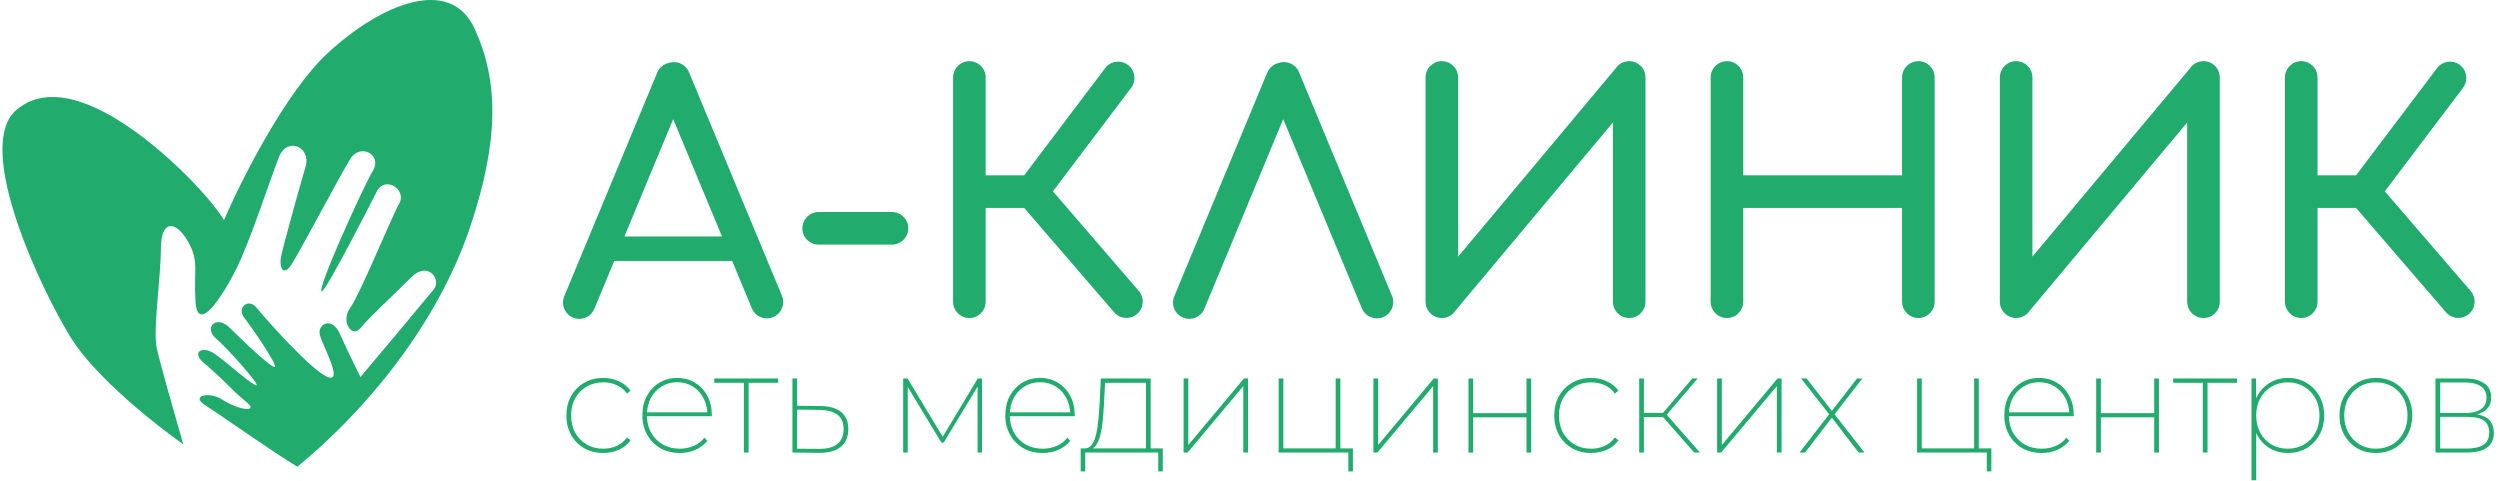 <?xml version="1.0" encoding="UTF-8"?> <svg xmlns="http://www.w3.org/2000/svg" width="291" height="56" viewBox="0 0 291 56" fill="none"> <path d="M34.609 54.329C31.606 52.51 25.459 48.16 23.942 47.21C22.045 46.024 24.416 45.549 25.838 46.498C26.976 47.258 28.92 47.922 29.157 47.448C29.307 47.148 28.231 46.541 26.786 45.075C25.549 43.819 24.23 42.665 23.705 42.227C22.282 41.041 23.468 40.092 25.127 41.278C26.454 42.227 29.63 45.075 29.868 44.837C30.105 44.6 26.265 40.329 25.127 39.38C23.705 38.194 25.127 36.532 26.786 38.194C28.114 39.522 31.725 42.985 32.001 42.702C32.278 42.419 29.204 37.956 28.445 37.007C27.497 35.821 28.919 34.634 29.868 35.821C30.816 37.007 36.268 43.177 38.164 43.889C40.061 44.6 37.453 40.092 37.216 38.906C36.979 37.719 38.639 36.77 39.587 38.906C40.345 40.614 41.483 42.939 41.957 43.889C44.486 40.883 49.732 34.634 50.491 33.685C51.439 32.499 49.78 30.363 47.883 32.261C45.987 34.16 42.905 37.007 41.957 38.194C41.009 39.38 39.587 37.482 40.772 35.821C41.957 34.16 45.513 25.38 46.461 23.719C47.409 22.058 44.802 20.397 43.853 22.295C43.095 23.814 37.928 33.922 37.453 33.922C36.742 33.922 42.431 21.441 43.379 19.922C44.565 18.024 41.957 16.6 40.772 18.499C39.587 20.397 34.846 29.413 33.898 30.837C32.949 32.261 32.475 31.075 32.712 29.888C32.949 28.702 34.846 21.82 35.557 19.448C36.268 17.075 33.423 15.888 32.475 18.261C31.527 20.634 29.157 27.99 27.497 31.312C25.838 34.634 22.993 38.905 22.756 35.109C22.519 31.312 23.23 30.363 21.808 27.99C20.386 25.617 18.727 25.617 18.727 28.939C18.727 32.261 17.778 38.431 18.252 40.566C18.632 42.275 20.465 48.713 21.334 51.719C18.174 49.504 11.141 43.936 8.296 39.38C4.741 33.685 -3.082 17.075 1.896 12.804C6.874 8.532 14.934 14.227 19.675 18.499C23.468 21.916 25.522 24.668 26.075 25.617C28.05 21.03 33.234 10.716 38.164 6.16C44.328 0.465 52.388 -2.857 55.232 3.312C58.077 9.482 58.077 16.363 54.758 26.329C51.439 36.295 44.091 46.499 34.609 54.329Z" fill="#21AB6D"></path> <path d="M169.726 9.017C169.726 7.969 168.877 7.119 167.83 7.119C166.782 7.119 165.933 7.969 165.933 9.017V35.026C165.931 35.082 165.932 35.138 165.935 35.194C165.974 36.207 166.807 37.017 167.83 37.017C168.504 37.017 169.096 36.665 169.432 36.134L187.742 14.256V35.119C187.742 36.167 188.591 37.017 189.638 37.017C190.685 37.017 191.534 36.167 191.534 35.119V9.017C191.534 7.969 190.685 7.119 189.638 7.119C188.982 7.119 188.404 7.452 188.063 7.959L169.726 29.871V9.017Z" fill="#21AB6D"></path> <path d="M95.293 24.678C94.246 24.678 93.397 25.528 93.397 26.576C93.397 27.625 94.246 28.475 95.293 28.475H103.827C104.874 28.475 105.723 27.625 105.723 26.576C105.723 25.528 104.874 24.678 103.827 24.678H95.293Z" fill="#21AB6D"></path> <path d="M234.678 7.119C235.726 7.119 236.574 7.969 236.574 9.017V29.87L254.911 7.96C255.252 7.452 255.83 7.119 256.486 7.119C257.534 7.119 258.383 7.969 258.383 9.017V35.119C258.383 36.167 257.534 37.017 256.486 37.017C255.439 37.017 254.59 36.167 254.59 35.119V14.256L236.281 36.133C235.945 36.664 235.353 37.017 234.678 37.017C233.654 37.017 232.819 36.204 232.783 35.188C232.78 35.134 232.78 35.081 232.782 35.028V9.017C232.782 7.969 233.631 7.119 234.678 7.119Z" fill="#21AB6D"></path> <path d="M202.913 9.017C202.913 7.969 202.064 7.119 201.016 7.119C199.969 7.119 199.12 7.969 199.12 9.017V35.119C199.12 36.167 199.969 37.017 201.016 37.017C202.064 37.017 202.913 36.167 202.913 35.119V24.203H221.402V35.119C221.402 36.167 222.252 37.017 223.299 37.017C224.346 37.017 225.195 36.167 225.195 35.119V9.017C225.195 7.969 224.346 7.119 223.299 7.119C222.252 7.119 221.402 7.969 221.402 9.017V20.407H202.913V9.017Z" fill="#21AB6D"></path> <path fill-rule="evenodd" clip-rule="evenodd" d="M77.834 7.329C78.772 7.009 79.81 7.468 80.196 8.397L91.02 34.432C91.422 35.4 90.965 36.512 89.998 36.914C89.031 37.317 87.921 36.859 87.518 35.891L85.224 30.373H71.498L69.181 35.945C68.779 36.913 67.669 37.371 66.701 36.968C65.735 36.566 65.277 35.454 65.679 34.486L76.503 8.451C76.748 7.861 77.256 7.46 77.834 7.329ZM78.361 13.864L72.681 27.525H84.04L78.361 13.864Z" fill="#21AB6D"></path> <path d="M112.835 7.119C113.882 7.119 114.731 7.969 114.731 9.017V20.407H119.215L128.64 7.931C129.272 7.095 130.461 6.93 131.297 7.562C132.132 8.195 132.297 9.385 131.666 10.222L122.561 22.272L132.556 33.869C133.24 34.663 133.152 35.862 132.359 36.547C131.566 37.231 130.368 37.143 129.684 36.349L119.216 24.203H114.731V35.119C114.731 36.167 113.882 37.017 112.835 37.017C111.787 37.017 110.938 36.167 110.938 35.119V9.017C110.938 7.969 111.787 7.119 112.835 7.119Z" fill="#21AB6D"></path> <path d="M269.76 9.017C269.76 7.969 268.911 7.119 267.864 7.119C266.817 7.119 265.967 7.969 265.967 9.017V35.119C265.967 36.167 266.817 37.017 267.864 37.017C268.911 37.017 269.76 36.167 269.76 35.119V24.203H274.245L284.713 36.349C285.398 37.143 286.595 37.231 287.388 36.547C288.181 35.862 288.269 34.663 287.585 33.869L277.59 22.272L286.695 10.222C287.326 9.385 287.162 8.195 286.326 7.562C285.491 6.93 284.301 7.095 283.67 7.931L274.244 20.407H269.76V9.017Z" fill="#21AB6D"></path> <path d="M140.187 35.945L149.367 13.864L158.524 35.891C158.926 36.859 160.037 37.317 161.004 36.914C161.971 36.512 162.429 35.4 162.026 34.432L151.202 8.397C150.816 7.468 149.779 7.009 148.841 7.328C148.263 7.46 147.755 7.861 147.509 8.451L136.685 34.486C136.283 35.454 136.741 36.566 137.707 36.968C138.675 37.371 139.785 36.913 140.187 35.945Z" fill="#21AB6D"></path> <path d="M70.211 52.728C69.392 52.728 68.657 52.545 68.004 52.18C67.362 51.803 66.854 51.288 66.478 50.635C66.112 49.97 65.93 49.212 65.93 48.359C65.93 47.507 66.112 46.754 66.478 46.1C66.854 45.436 67.362 44.921 68.004 44.556C68.657 44.179 69.392 43.991 70.211 43.991C70.864 43.991 71.467 44.118 72.02 44.373C72.573 44.616 73.032 44.982 73.397 45.469L72.982 45.818C72.661 45.364 72.258 45.032 71.771 44.821C71.295 44.611 70.775 44.506 70.211 44.506C69.503 44.506 68.867 44.666 68.303 44.987C67.739 45.309 67.291 45.763 66.959 46.349C66.638 46.925 66.478 47.595 66.478 48.359C66.478 49.123 66.638 49.799 66.959 50.386C67.291 50.962 67.739 51.416 68.303 51.748C68.867 52.069 69.503 52.229 70.211 52.229C70.775 52.229 71.295 52.124 71.771 51.914C72.258 51.692 72.661 51.36 72.982 50.917L73.397 51.249C73.032 51.748 72.573 52.119 72.02 52.362C71.467 52.606 70.864 52.728 70.211 52.728Z" fill="#21AB6D"></path> <path d="M79.138 52.728C78.286 52.728 77.534 52.545 76.882 52.18C76.229 51.803 75.714 51.283 75.338 50.618C74.962 49.954 74.774 49.201 74.774 48.359C74.774 47.507 74.946 46.754 75.288 46.1C75.642 45.447 76.124 44.932 76.732 44.556C77.352 44.179 78.049 43.991 78.823 43.991C79.586 43.991 80.272 44.173 80.88 44.539C81.5 44.904 81.981 45.414 82.324 46.067C82.678 46.709 82.855 47.451 82.855 48.293C82.855 48.315 82.855 48.343 82.855 48.376C82.855 48.398 82.855 48.42 82.855 48.442H75.139V47.994H82.556L82.341 48.26C82.341 47.54 82.186 46.898 81.876 46.333C81.577 45.757 81.162 45.309 80.632 44.987C80.101 44.655 79.498 44.489 78.823 44.489C78.148 44.489 77.545 44.655 77.014 44.987C76.483 45.309 76.063 45.757 75.753 46.333C75.454 46.898 75.305 47.545 75.305 48.276V48.376C75.305 49.129 75.471 49.799 75.803 50.386C76.135 50.962 76.588 51.416 77.163 51.748C77.739 52.069 78.397 52.229 79.138 52.229C79.702 52.229 80.233 52.124 80.731 51.914C81.24 51.703 81.66 51.382 81.992 50.95L82.341 51.316C81.954 51.781 81.478 52.135 80.914 52.379C80.361 52.611 79.769 52.728 79.138 52.728Z" fill="#21AB6D"></path> <path d="M86.591 52.678V44.373L86.757 44.556H83.14V44.057H90.573V44.556H86.956L87.139 44.373V52.678H86.591Z" fill="#21AB6D"></path> <path d="M95.491 47.263C96.553 47.274 97.361 47.507 97.914 47.961C98.467 48.415 98.744 49.074 98.744 49.937C98.744 50.845 98.451 51.537 97.864 52.014C97.289 52.49 96.443 52.722 95.326 52.711L92.239 52.678V44.057H92.787V47.23L95.491 47.263ZM95.326 52.246C96.277 52.257 96.99 52.069 97.466 51.681C97.953 51.294 98.196 50.718 98.196 49.954C98.196 49.201 97.958 48.642 97.483 48.276C97.007 47.911 96.288 47.722 95.326 47.711L92.787 47.678V52.229L95.326 52.246Z" fill="#21AB6D"></path> <path d="M105.13 52.678V44.057H105.644L109.859 51.05H109.61L113.808 44.057H114.306V52.678H113.792V44.755L113.925 44.788L109.843 51.515H109.577L105.495 44.771L105.661 44.755V52.678H105.13Z" fill="#21AB6D"></path> <path d="M121.38 52.728C120.528 52.728 119.776 52.545 119.123 52.18C118.471 51.803 117.956 51.283 117.58 50.618C117.204 49.954 117.016 49.201 117.016 48.359C117.016 47.507 117.187 46.754 117.53 46.1C117.884 45.447 118.365 44.932 118.974 44.556C119.593 44.179 120.29 43.991 121.065 43.991C121.828 43.991 122.514 44.173 123.122 44.539C123.742 44.904 124.223 45.414 124.566 46.067C124.92 46.709 125.097 47.451 125.097 48.293C125.097 48.315 125.097 48.343 125.097 48.376C125.097 48.398 125.097 48.42 125.097 48.442H117.381V47.994H124.798L124.582 48.26C124.582 47.54 124.428 46.898 124.118 46.333C123.819 45.757 123.404 45.309 122.873 44.987C122.342 44.655 121.739 44.489 121.065 44.489C120.39 44.489 119.787 44.655 119.256 44.987C118.725 45.309 118.305 45.757 117.995 46.333C117.696 46.898 117.547 47.545 117.547 48.276V48.376C117.547 49.129 117.713 49.799 118.045 50.386C118.377 50.962 118.83 51.416 119.405 51.748C119.981 52.069 120.639 52.229 121.38 52.229C121.944 52.229 122.475 52.124 122.973 51.914C123.482 51.703 123.902 51.382 124.234 50.95L124.582 51.316C124.195 51.781 123.72 52.135 123.155 52.379C122.602 52.611 122.01 52.728 121.38 52.728Z" fill="#21AB6D"></path> <path d="M133.392 52.412V44.556H128.629L128.513 46.898C128.48 47.529 128.436 48.166 128.38 48.808C128.325 49.439 128.231 50.02 128.098 50.552C127.977 51.072 127.805 51.499 127.584 51.831C127.363 52.152 127.081 52.324 126.738 52.346L126.174 52.196C126.539 52.218 126.832 52.086 127.053 51.797C127.285 51.499 127.462 51.094 127.584 50.585C127.706 50.065 127.794 49.483 127.849 48.841C127.916 48.199 127.966 47.545 127.999 46.881L128.132 44.057H133.939V52.412H133.392ZM125.792 54.87V52.196H135.35V54.87H134.819V52.678H126.323V54.87H125.792Z" fill="#21AB6D"></path> <path d="M137.77 52.678V44.057H138.318V51.797L144.789 44.057H145.271V52.678H144.723V44.938L138.235 52.678H137.77Z" fill="#21AB6D"></path> <path d="M148.834 52.678V44.057H149.382V52.196H155.471V44.057H156.019V52.678H148.834ZM156.948 54.87V52.562L157.131 52.678H155.471V52.196H157.479V54.87H156.948Z" fill="#21AB6D"></path> <path d="M159.865 52.678V44.057H160.413V51.797L166.884 44.057H167.366V52.678H166.818V44.938L160.33 52.678H159.865Z" fill="#21AB6D"></path> <path d="M170.929 52.678V44.057H171.477V48.093H177.683V44.057H178.23V52.678H177.683V48.575H171.477V52.678H170.929Z" fill="#21AB6D"></path> <path d="M185.2 52.728C184.381 52.728 183.645 52.545 182.993 52.18C182.351 51.803 181.842 51.288 181.466 50.635C181.101 49.97 180.919 49.212 180.919 48.359C180.919 47.507 181.101 46.754 181.466 46.1C181.842 45.436 182.351 44.921 182.993 44.556C183.645 44.179 184.381 43.991 185.2 43.991C185.852 43.991 186.455 44.118 187.008 44.373C187.562 44.616 188.021 44.982 188.386 45.469L187.971 45.818C187.65 45.364 187.246 45.032 186.76 44.821C186.284 44.611 185.764 44.506 185.2 44.506C184.492 44.506 183.856 44.666 183.291 44.987C182.727 45.309 182.279 45.763 181.947 46.349C181.627 46.925 181.466 47.595 181.466 48.359C181.466 49.123 181.627 49.799 181.947 50.386C182.279 50.962 182.727 51.416 183.291 51.748C183.856 52.069 184.492 52.229 185.2 52.229C185.764 52.229 186.284 52.124 186.76 51.914C187.246 51.692 187.65 51.36 187.971 50.917L188.386 51.249C188.021 51.748 187.562 52.119 187.008 52.362C186.455 52.606 185.852 52.728 185.2 52.728Z" fill="#21AB6D"></path> <path d="M197.209 52.678L193.376 48.326L193.841 48.077L197.873 52.678H197.209ZM190.804 52.678V44.057H191.352V52.678H190.804ZM191.169 48.542V48.06H193.824V48.542H191.169ZM193.874 48.426L193.36 48.309L196.977 44.057H197.608L193.874 48.426Z" fill="#21AB6D"></path> <path d="M199.875 52.678V44.057H200.422V51.797L206.894 44.057H207.375V52.678H206.827V44.938L200.339 52.678H199.875Z" fill="#21AB6D"></path> <path d="M209.462 52.678L213.013 48.093L212.996 48.326L209.644 44.057H210.291L213.345 47.977H213.112L216.149 44.057H216.779L213.411 48.392L213.428 48.077L217.028 52.678H216.348L213.129 48.492L213.311 48.509L210.109 52.678H209.462Z" fill="#21AB6D"></path> <path d="M223.149 52.678V44.057H223.697V52.196H229.786V44.057H230.334V52.678H223.149ZM231.263 54.87V52.562L231.446 52.678H229.786V52.196H231.794V54.87H231.263Z" fill="#21AB6D"></path> <path d="M237.665 52.728C236.813 52.728 236.061 52.545 235.408 52.18C234.756 51.803 234.241 51.283 233.865 50.618C233.489 49.954 233.301 49.201 233.301 48.359C233.301 47.507 233.472 46.754 233.815 46.1C234.169 45.447 234.65 44.932 235.259 44.556C235.878 44.179 236.575 43.991 237.35 43.991C238.113 43.991 238.799 44.173 239.407 44.539C240.027 44.904 240.508 45.414 240.851 46.067C241.205 46.709 241.382 47.451 241.382 48.293C241.382 48.315 241.382 48.343 241.382 48.376C241.382 48.398 241.382 48.42 241.382 48.442H233.666V47.994H241.083L240.867 48.26C240.867 47.54 240.713 46.898 240.403 46.333C240.104 45.757 239.689 45.309 239.158 44.987C238.627 44.655 238.024 44.489 237.35 44.489C236.675 44.489 236.072 44.655 235.541 44.987C235.01 45.309 234.59 45.757 234.28 46.333C233.981 46.898 233.832 47.545 233.832 48.276V48.376C233.832 49.129 233.998 49.799 234.33 50.386C234.662 50.962 235.115 51.416 235.69 51.748C236.266 52.069 236.924 52.229 237.665 52.229C238.229 52.229 238.76 52.124 239.258 51.914C239.767 51.703 240.187 51.382 240.519 50.95L240.867 51.316C240.48 51.781 240.005 52.135 239.44 52.379C238.887 52.611 238.295 52.728 237.665 52.728Z" fill="#21AB6D"></path> <path d="M243.996 52.678V44.057H244.544V48.093H250.75V44.057H251.297V52.678H250.75V48.575H244.544V52.678H243.996Z" fill="#21AB6D"></path> <path d="M256.408 52.678V44.373L256.574 44.556H252.957V44.057H260.391V44.556H256.773L256.956 44.373V52.678H256.408Z" fill="#21AB6D"></path> <path d="M266.321 52.728C265.547 52.728 264.85 52.55 264.23 52.196C263.611 51.831 263.118 51.321 262.753 50.668C262.399 50.004 262.222 49.24 262.222 48.376C262.222 47.501 262.399 46.737 262.753 46.084C263.118 45.419 263.611 44.904 264.23 44.539C264.85 44.173 265.547 43.991 266.321 43.991C267.117 43.991 267.831 44.179 268.462 44.556C269.103 44.932 269.606 45.447 269.972 46.1C270.348 46.754 270.536 47.512 270.536 48.376C270.536 49.228 270.348 49.981 269.972 50.635C269.606 51.288 269.103 51.803 268.462 52.18C267.831 52.545 267.117 52.728 266.321 52.728ZM262.073 55.9V44.057H262.604V47.08L262.455 48.392L262.621 49.705V55.9H262.073ZM266.304 52.229C267.001 52.229 267.626 52.069 268.179 51.748C268.744 51.427 269.186 50.973 269.507 50.386C269.828 49.799 269.988 49.129 269.988 48.376C269.988 47.601 269.828 46.925 269.507 46.349C269.186 45.774 268.744 45.325 268.179 45.004C267.626 44.672 267.001 44.506 266.304 44.506C265.596 44.506 264.966 44.672 264.413 45.004C263.86 45.325 263.423 45.774 263.102 46.349C262.781 46.925 262.621 47.601 262.621 48.376C262.621 49.129 262.781 49.799 263.102 50.386C263.423 50.973 263.86 51.427 264.413 51.748C264.966 52.069 265.596 52.229 266.304 52.229Z" fill="#21AB6D"></path> <path d="M276.553 52.728C275.745 52.728 275.021 52.545 274.379 52.18C273.748 51.803 273.245 51.283 272.869 50.618C272.504 49.954 272.321 49.201 272.321 48.359C272.321 47.507 272.504 46.754 272.869 46.1C273.245 45.447 273.748 44.932 274.379 44.556C275.021 44.179 275.745 43.991 276.553 43.991C277.36 43.991 278.085 44.179 278.726 44.556C279.368 44.932 279.871 45.447 280.236 46.1C280.601 46.754 280.784 47.507 280.784 48.359C280.784 49.201 280.601 49.954 280.236 50.618C279.871 51.283 279.368 51.803 278.726 52.18C278.085 52.545 277.36 52.728 276.553 52.728ZM276.553 52.229C277.261 52.229 277.891 52.069 278.444 51.748C279.009 51.416 279.445 50.956 279.755 50.369C280.076 49.782 280.236 49.112 280.236 48.359C280.236 47.595 280.076 46.925 279.755 46.349C279.445 45.763 279.009 45.309 278.444 44.987C277.891 44.666 277.261 44.506 276.553 44.506C275.856 44.506 275.231 44.666 274.678 44.987C274.125 45.309 273.682 45.763 273.35 46.349C273.029 46.925 272.869 47.595 272.869 48.359C272.869 49.112 273.029 49.782 273.35 50.369C273.682 50.956 274.125 51.416 274.678 51.748C275.231 52.069 275.856 52.229 276.553 52.229Z" fill="#21AB6D"></path> <path d="M283.487 52.678V44.057H286.972C287.901 44.057 288.631 44.245 289.162 44.622C289.704 44.987 289.975 45.53 289.975 46.25C289.975 46.959 289.715 47.49 289.195 47.844C288.675 48.199 287.995 48.376 287.154 48.376L287.387 48.176C288.393 48.176 289.129 48.365 289.594 48.741C290.058 49.118 290.29 49.666 290.29 50.386C290.29 51.128 290.025 51.698 289.494 52.096C288.963 52.484 288.15 52.678 287.055 52.678H283.487ZM284.035 52.213H287.071C287.945 52.213 288.609 52.069 289.063 51.781C289.516 51.482 289.743 51.011 289.743 50.369C289.743 49.738 289.544 49.273 289.146 48.974C288.747 48.675 288.111 48.525 287.237 48.525H284.035V52.213ZM284.035 48.077H286.972C287.746 48.077 288.349 47.927 288.78 47.628C289.212 47.329 289.428 46.886 289.428 46.3C289.428 45.713 289.212 45.27 288.78 44.971C288.349 44.672 287.746 44.522 286.972 44.522H284.035V48.077Z" fill="#21AB6D"></path> </svg> 